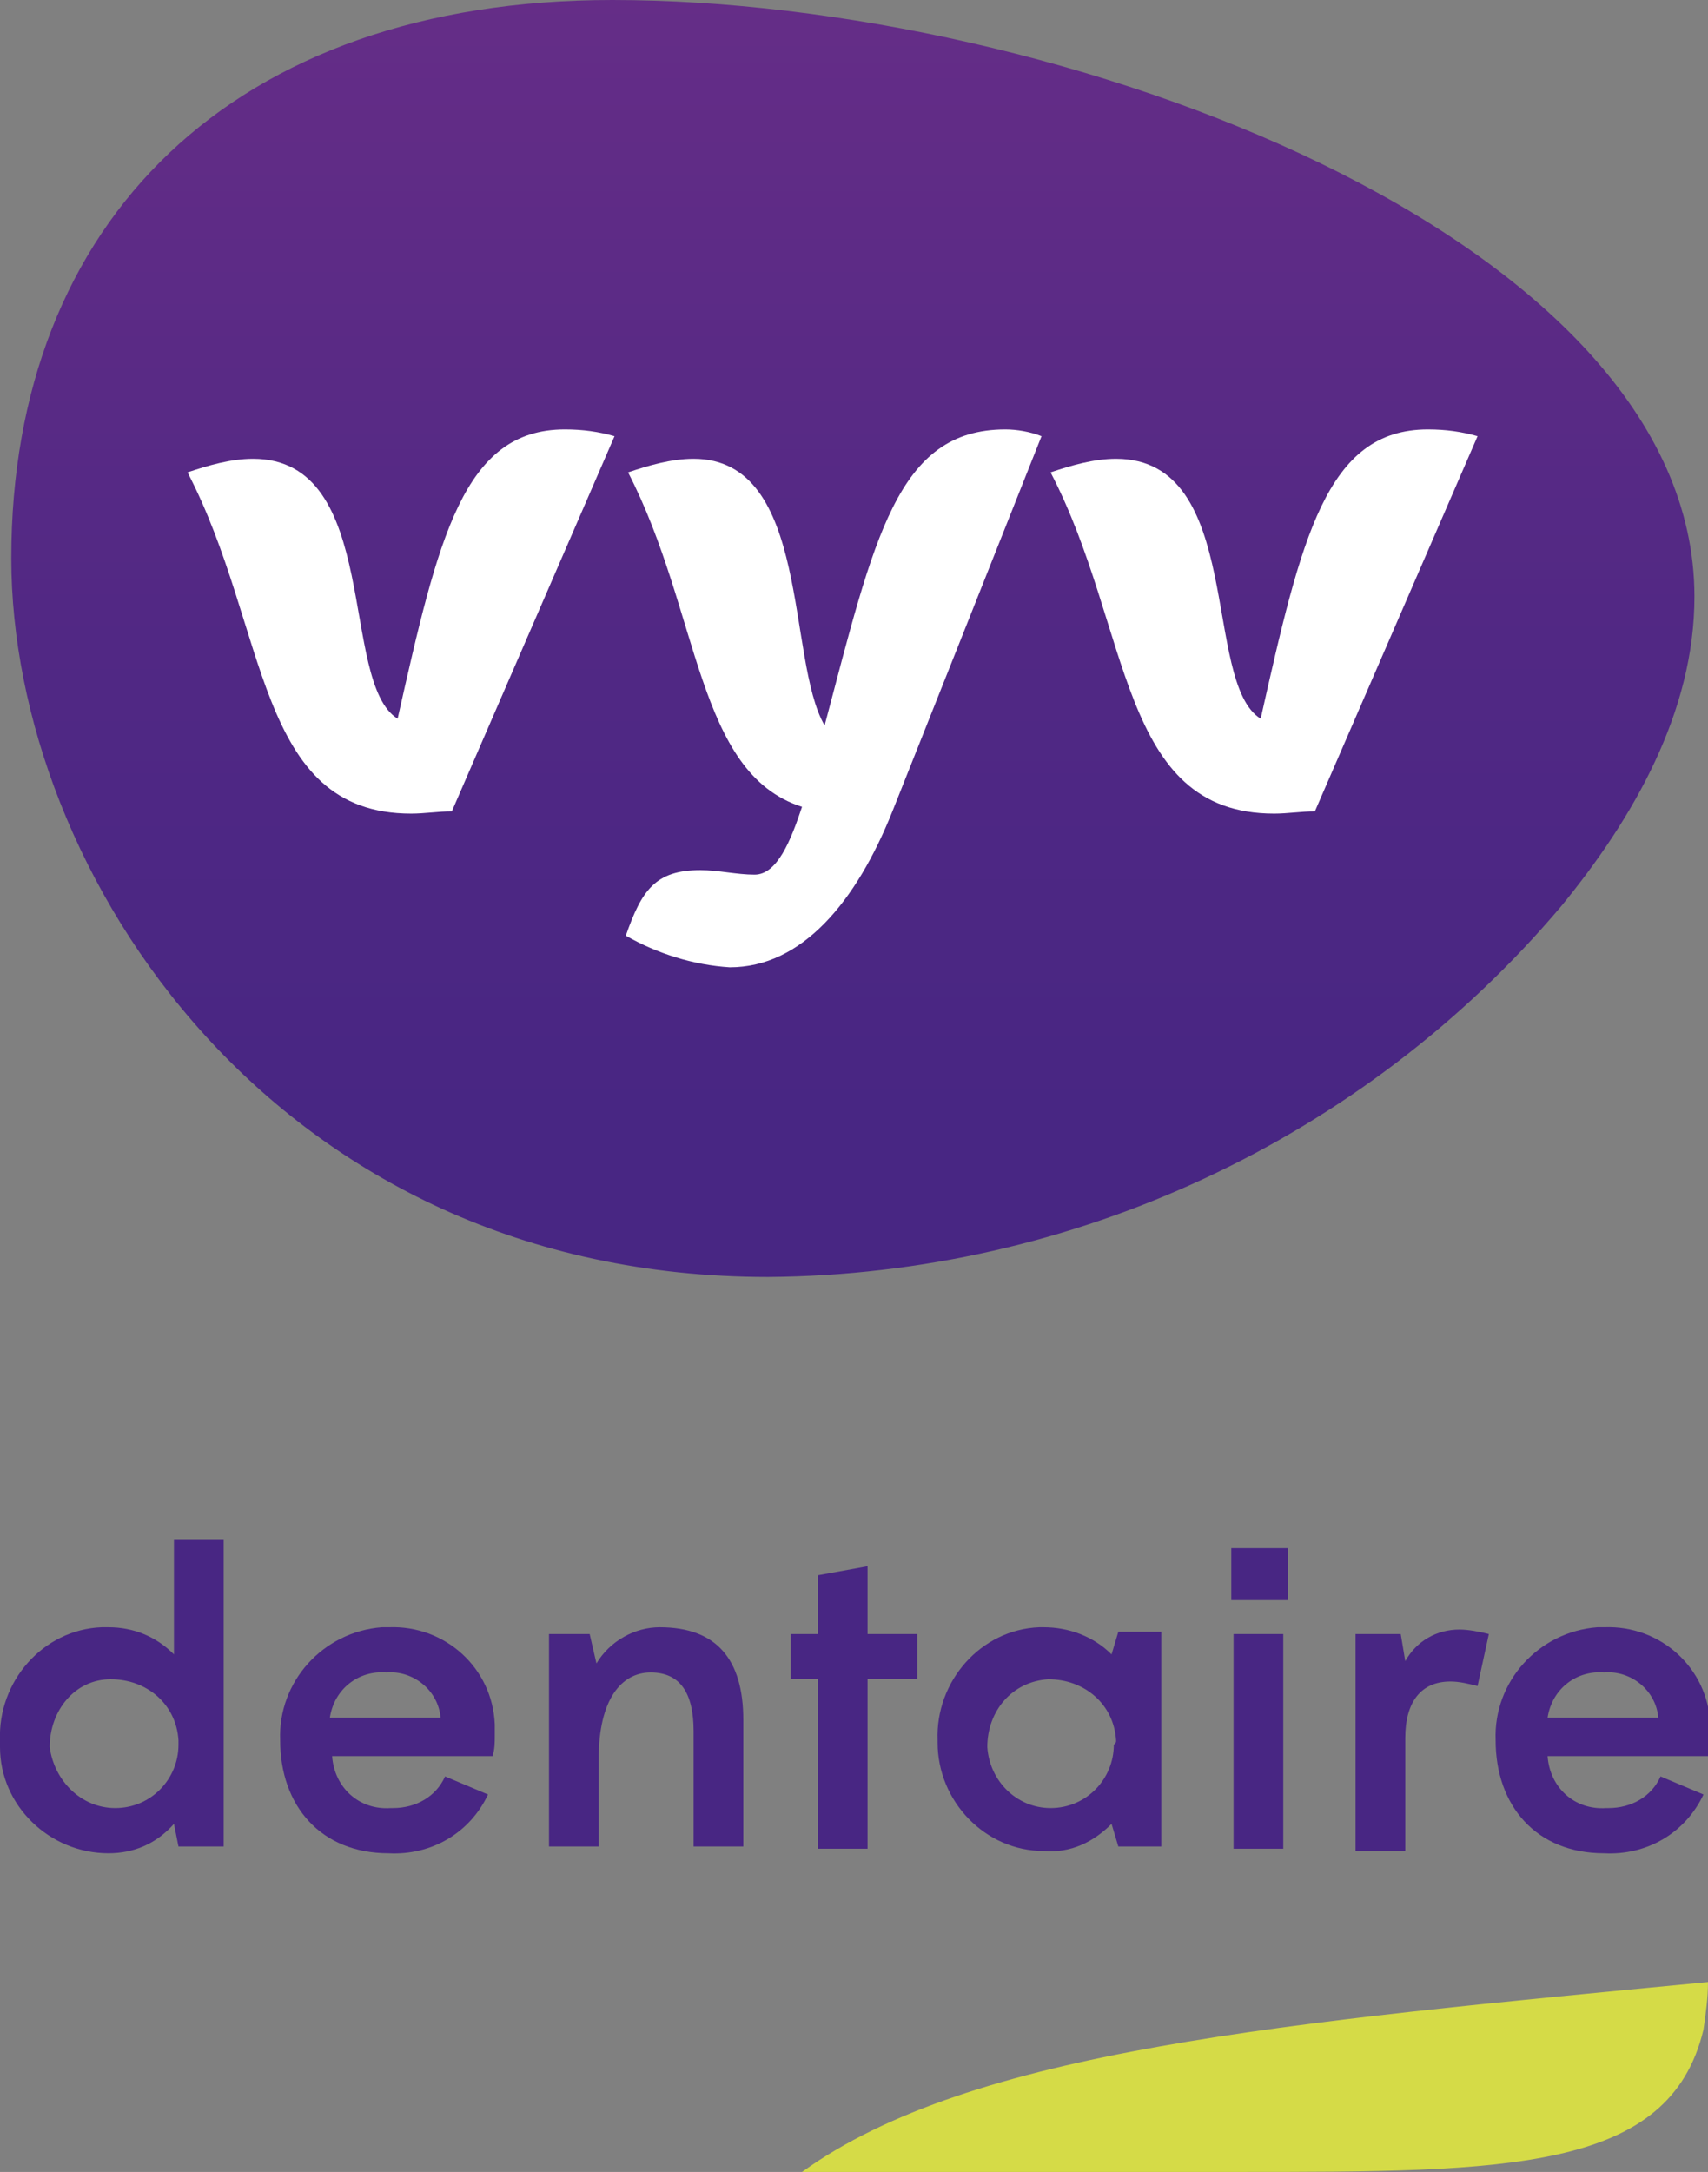 <svg xmlns="http://www.w3.org/2000/svg" width="75.6" height="96.1" viewBox="0 0 75.6 96.1">
  <rect x="0" y="0" width="75.6" height="96.1" fill="#808080" stroke="none"/>
  <style>
    .st1{fill:#482683}.st3{fill:#fff}
  </style>
  <path d="M75.4 89.8c.1-.7.2-1.4.2-2.1-18.8 1.8-32.6 3-40.1 8.4h19.3c11.9 0 19.1 0 20.6-6.3z" fill="#d5db47"/>
  <path class="st1" d="M0 77c-.1-2.6 1.9-4.9 4.5-5h.3c1.1 0 2.1.4 2.9 1.2v-5.1h2.2v13.6h-2l-.2-1c-.8.9-1.8 1.3-2.9 1.3C2.2 82 0 79.9 0 77.3V77zm7.9 0c-.1-1.6-1.4-2.7-3-2.7s-2.7 1.4-2.7 3c.2 1.5 1.4 2.7 2.9 2.7 1.6 0 2.8-1.3 2.8-2.8V77z"/>
  <path class="st1" d="M12.4 77c-.1-2.6 1.9-4.8 4.5-5h.3c2.5-.1 4.6 1.8 4.7 4.3v.5c0 .3 0 .6-.1.9h-7.1c.1 1.4 1.2 2.4 2.6 2.3h.1c1 0 1.9-.5 2.3-1.4l1.9.8c-.8 1.7-2.5 2.7-4.4 2.6-3 0-4.8-2.1-4.8-5zm7.1-1c-.1-1.2-1.2-2.1-2.4-2-1.2-.1-2.3.7-2.5 2h4.9z"/>
  <path class="st1" d="M24.2 72.3h1.9l.3 1.3c.6-1 1.7-1.6 2.8-1.6 2.5 0 3.7 1.4 3.7 4.1v5.6h-2.2v-5.1c0-1.7-.6-2.6-1.9-2.6s-2.3 1.2-2.3 3.8v3.9h-2.2v-9.4z"/>
  <path class="st1" d="M36.3 74.3H35v-2h1.2v-2.6l2.2-.4v3h2.2v2h-2.2v7.5h-2.2v-7.5z"/>
  <path class="st1" d="M41.5 77c-.1-2.6 1.9-4.9 4.5-5h.2c1.1 0 2.2.4 3 1.2l.3-1h1.9v9.5h-1.9l-.3-1c-.8.8-1.8 1.3-3 1.2-2.6 0-4.7-2.2-4.7-4.8V77zm7.9 0c-.1-1.6-1.4-2.7-3-2.7-1.6.1-2.7 1.4-2.7 3 .1 1.5 1.3 2.7 2.8 2.7 1.6 0 2.8-1.3 2.8-2.8.1-.1.1-.1.1-.2z"/>
  <path class="st1" d="M54.5 68.5H57v2.3h-2.5v-2.3zm.1 3.8h2.2v9.5h-2.2v-9.5z"/>
  <path class="st1" d="M60 72.3h2l.2 1.2c.5-.9 1.4-1.4 2.4-1.4.4 0 .9.1 1.3.2l-.5 2.3c-.4-.1-.8-.2-1.2-.2-1.3 0-2 .9-2 2.5v5H60v-9.6z"/>
  <path class="st1" d="M66.2 77c-.1-2.6 1.9-4.8 4.5-5h.3c2.5-.1 4.6 1.8 4.7 4.3v.5c0 .3 0 .6-.1.9h-7.1c.1 1.4 1.2 2.4 2.6 2.3h.1c1 0 1.9-.5 2.3-1.4l1.9.8c-.8 1.7-2.5 2.7-4.4 2.6-3 0-4.8-2.1-4.8-5zm7.2-1c-.1-1.2-1.2-2.1-2.4-2-1.2-.1-2.3.7-2.5 2h4.9z"/>
  <linearGradient id="Tracé_551_2_" gradientUnits="userSpaceOnUse" x1="27.75" y1="56.319" x2="27.75" y2="55.319" gradientTransform="matrix(74.451 0 0 -56.467 -2028.249 3180.143)">
    <stop offset="0" stop-color="#652d87"/>
    <stop offset=".504" stop-color="#512884"/>
    <stop offset=".873" stop-color="#482683"/>
  </linearGradient>
  <path d="M.5 24.7C.5 38.6 12.2 56.5 34 56.5c13.5-.1 26.4-6.1 35.1-16.4 3.2-3.9 5.9-8.6 5.9-13.7C75 10.5 46.9 0 27.1 0 10.3 0 .5 9.8.5 24.7z" fill="url(#Tracé_551_2_)"/>
  <path class="st3" d="M63.2 19c-4.5 0-5.6 4.8-7.4 12.8-2.6-1.6-.7-11.5-6.4-11.5-1 0-2 .3-2.9.6 3.6 6.9 3 15.1 9.9 15.1.6 0 1.2-.1 1.8-.1l7.2-16.6c-.7-.2-1.4-.3-2.2-.3z"/>
  <path class="st3" d="M17.6 31.8c-2.6-1.6-.7-11.5-6.4-11.5-1 0-2 .3-2.9.6 3.6 6.9 3 15.1 9.9 15.1.6 0 1.2-.1 1.8-.1l7.2-16.6c-.7-.2-1.4-.3-2.2-.3-4.5 0-5.6 4.8-7.4 12.8z"/>
  <path class="st3" d="M36.5 32.1c-1.7-2.9-.6-11.8-5.8-11.8-1 0-2 .3-2.9.6 3.2 6.2 3 13.3 7.7 14.8-.5 1.5-1.1 3-2.1 3-.8 0-1.6-.2-2.4-.2-2 0-2.6.9-3.3 2.9 1.4.8 3 1.3 4.6 1.4 3.2 0 5.6-2.9 7.2-6.9 1-2.5 6.6-16.6 6.6-16.6-.5-.2-1.1-.3-1.6-.3-4.8 0-5.8 4.8-8 13.1z"/>
</svg>
